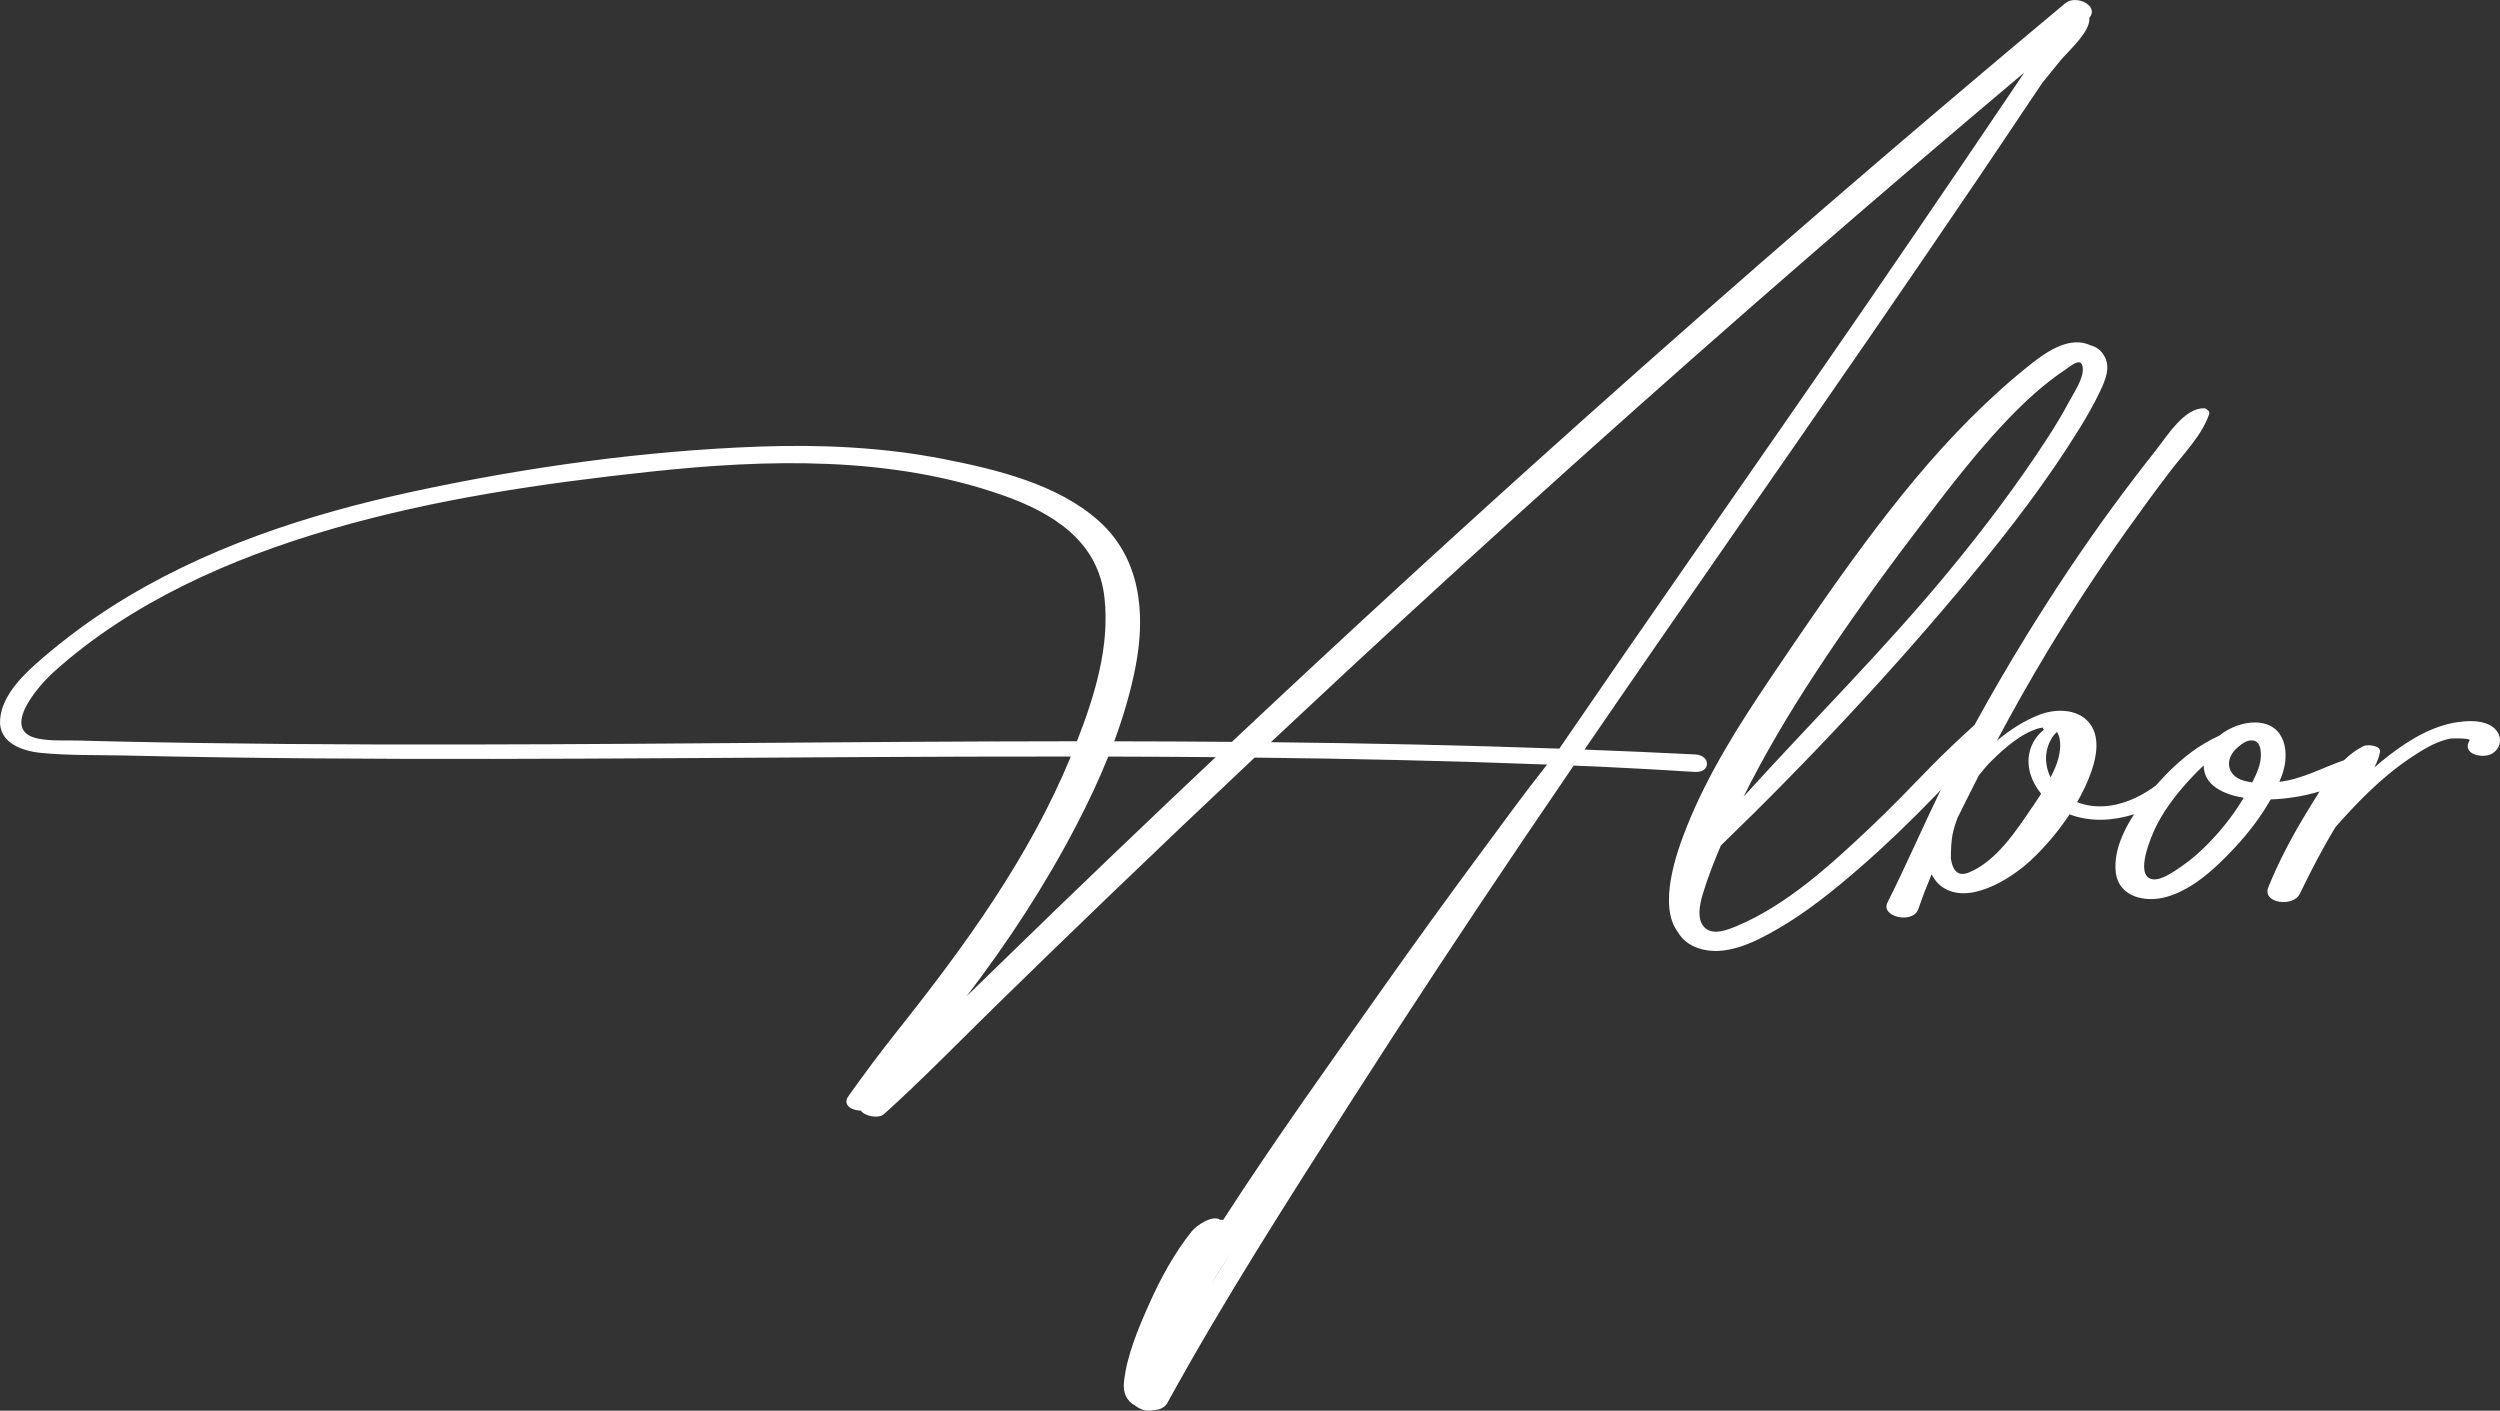 <?xml version="1.0" encoding="UTF-8"?>
<svg id="Layer_1" data-name="Layer 1" xmlns="http://www.w3.org/2000/svg" viewBox="0 0 915.2 516.41">
  <rect x="0" y="0" width="915.2" height="516.41" fill="#333333" stroke="none"/>
  <defs>
    <style>
      .cls-1 {
        fill: #fff;
      }
    </style>
  </defs>
  <path class="cls-1" d="M913.78,267.3c-2.79-3.31-7.91-3.53-11.87-3.2-10.32.85-19.5,6.38-27.52,12.58-1.79,1.39-3.52,2.82-5.21,4.29.92-1.75,1.66-3.58,2.08-5.56.55-2.59-4.63-2.96-6-2.29-2.63,1.29-5,3.09-7.16,5.18-7.89,2.72-14.98,6.79-23.51,7.91-.06,0-.12.01-.18.02.31-.74.62-1.48.9-2.23,3.08-8.23,1.51-18.95-9.09-19.51-4.54-.24-9.88,1.63-13.82,4.84-1.88.85-3.61,1.78-5.03,2.61-6.79,3.96-12.8,9.51-18.02,15.52-.44.33-.88.66-1.34.98-5.08,3.54-11.34,6.34-17.59,6.7-3.59.21-6.98-.26-10.02-1.51,2.09-3.64,3.86-7.38,5.16-11.07,2.03-5.76,3.4-13.29-1.03-18.3-4.34-4.89-12.1-4.81-17.79-2.66-5.6,2.11-11.01,5.62-15.73,9.58,5.9-11.08,12.07-22.01,18.54-32.77,9.15-15.2,18.92-30.03,29.2-44.49,5.15-7.25,10.4-14.42,15.79-21.49,4.92-6.44,11.46-12.96,14.15-20.73.16-.46.12-1.02-.29-1.37-.46-.4-.8-.84-1.43-.86-7.3-.26-13.65,10.18-17.64,15.22-5.52,6.98-10.92,14.06-16.17,21.24-11.02,15.08-21.38,30.65-31.18,46.55-6.66,10.81-13.05,21.78-19.15,32.91-5.6,5.14-11.15,10.29-16.48,15.78-7.1,7.32-14.17,14.65-21.58,21.66-14.37,13.57-30.63,28.54-49.1,36.23-3.31,1.38-8.52,3.46-11.59.54-3.15-3-1.77-8.85-.69-12.42,1.81-5.98,4.11-11.87,6.6-17.66,32.24-31.18,63.27-64.34,91.85-98.88,14.14-17.09,27.73-34.85,39.4-53.74,2.81-4.56,5.49-9.22,7.76-14.08,1.69-3.61,3.55-8.06,1.62-11.97-1.25-2.52-3.09-3.86-5.22-4.4-7.4-3.5-15.57,1.83-21.55,6.54-7.81,6.16-15.22,12.85-22.26,19.87-14.17,14.14-26.83,29.72-38.77,45.77-12.12,16.28-23.55,33.13-34.9,49.95-11.56,17.13-22.72,34.81-30.42,54.07-3.79,9.49-10.7,28.95-3.15,38.74,1.44,2.45,3.74,4.44,7.15,5.65,9.81,3.46,20.61-2,28.94-6.78,11.08-6.35,21.18-14.58,30.79-22.94,9.52-8.28,18.58-17.07,27.35-26.14.64-.66,1.26-1.33,1.89-2-6.65,13.69-12.69,27.66-19.51,41.25-2.63,5.24,9.39,7.93,11.29,2.39,1.47-4.28,3.11-8.52,4.87-12.74.85,1.61,1.9,3.01,3.15,4.04,9.66,7.9,25.61-2.21,32.96-8.98,5.14-4.74,10.2-10.65,14.4-17.02.18.07.36.14.55.21,7.41,2.64,15.65,2.14,23.08-.26-4.05,6.22-7.37,13.53-6.77,20.73.79,9.6,10.83,11.8,18.71,9.52,9.77-2.83,17.97-10.6,24.76-17.86,4.91-5.25,9.64-11.31,13.28-17.8,5.6-.19,11.91-1.1,17.91-2.92-1.45,2.27-2.82,4.53-4.13,6.67-5.56,9.06-10.63,18.51-14.62,28.36-2.42,5.97,9.1,7.45,11.51,2.46,4.05-8.36,8.26-16.58,13.11-24.5,3.84-4.37,7.8-8.62,11.94-12.63,4.86-4.7,10.06-9.04,15.68-12.8,3.07-2.05,6.28-4.08,9.7-5.48,1.55-.63,3.17-1.15,4.81-1.46.42-.08,7.49-.2,6.93.7-3.14,5.11,5.07,6.9,8.4,4.73,2.95-1.92,3.66-5.69,1.29-8.5h.01ZM757.6,146.77c-2.52,4.75-5.32,9.35-8.24,13.86-10.98,16.91-23.16,33-35.99,48.55-23.69,28.71-50.14,54.9-75.08,82.46,7.68-15.47,16.53-30.34,25.98-44.78,11.59-17.7,23.92-34.93,36.73-51.77,12.12-15.93,24.35-32.26,38.7-46.28,3.43-3.36,7.02-6.54,10.82-9.48,1.8-1.39,3.64-2.72,5.53-3.99,2.04-1.37,5.95-4.9,6.4-.75.42,3.85-3.14,8.96-4.85,12.19h0ZM749.1,276c.32-2.75,1.67-6.04,3.86-8.04,1.92,2.6,1.35,7.53.14,11.09-.65,1.92-1.48,3.77-2.41,5.57-1.31-2.66-1.93-5.68-1.59-8.62ZM744.04,295.36c-5.9,8.7-13.19,19.92-23.27,24.04-4.21,1.72-5.96-.99-6.59-5.02,0-3.32.07-6.62.85-9.97.39-1.7.97-3.37,1.59-5.02,2.5-5.08,5.05-10.11,7.57-15.09.08-.16.16-.31.24-.47,1.48-1.88,3.02-3.72,4.76-5.43,4.59-4.53,10.82-10.02,17.19-11.78.48-.13.93-.23,1.37-.29.06.31.24.61.48.86-2.71,2.02-4.73,5.19-5.38,8.77-.97,5.32.99,10.49,4.38,14.62-1.04,1.62-2.11,3.21-3.18,4.79h0ZM818.33,274.38c1.15-1.22,3.44-3.04,5.17-3.28,3.6-.51,4.2,2.68,4.17,5.46-.04,3.38-1.58,6.77-3.17,9.85-1.04-.14-2.07-.33-3.07-.61-5.7-1.59-7.25-7.03-3.1-11.42ZM808.7,308.5c-3.09,3.18-6.38,6.13-10.05,8.63-2.55,1.73-7.4,5.33-10.71,4.74-6.8-1.21-.26-16.17,1.56-19.75,3.48-6.83,8.47-12.98,13.76-18.49,1.12-1.17,2.28-2.3,3.46-3.4.07,7.37,7.37,10.6,14.65,11.83-3.56,5.96-7.83,11.46-12.68,16.44h0Z"/>
  <path class="cls-1" d="M620.54,282.58c5.78.36,5.8-6.1.05-6.39-13.51-.68-27.02-1.27-40.53-1.78,34.66-50.66,69.91-100.9,104.71-151.46,13.1-19.03,26.14-38.11,39.1-57.24,6.68-9.87,13.31-19.77,19.93-29.68,1.28-1.92,2.59-3.84,3.9-5.76,2.17-2.69,4.34-5.39,6.53-8.06,2.68-3.26,11.22-10.67,10.63-15.7,3.77-4.35-4.84-8.64-8.82-5.31-59.79,49.9-118.74,100.8-176.79,152.71-43.26,38.68-86.02,77.91-128.28,117.67-14.36-.12-28.72-.18-43.08-.2,3.38-9.11,6.13-18.44,7.92-27.9,3.62-19.13,1.66-39.22-13.65-52.85-15.05-13.4-37.24-18.75-56.5-22.54-22.18-4.36-44.94-5.41-67.49-4.61-42.44,1.52-85.47,7.53-126.97,16.47-38.78,8.36-77.22,20.88-110.8,42.44-8.63,5.55-16.87,11.68-24.66,18.37-6.56,5.63-15.11,13.45-15.71,22.77-.54,8.43,8.06,11.41,14.97,12.09,10.16,1,20.58.73,30.79.96,90.05,2.1,180.14,1.02,270.2.57,25.34-.13,50.68-.22,76.02-.2-15.15,36.77-38.76,69.31-63.38,100.27-6.23,7.84-12.17,15.81-17.98,23.96-2.36,3.3,1.02,5.33,4.46,5.4,1.59,2.11,6.53,3.06,8.56,1.23,14.27-12.89,27.7-26.73,41.45-40.17,13.92-13.61,27.9-27.16,41.94-40.65,17.32-16.65,34.74-33.19,52.23-49.65,35.7.4,71.39,1.18,107.06,2.55-8.47,10.72-16.51,21.8-24.6,32.75-11.97,16.2-23.81,32.51-35.42,48.97-19.81,28.11-39.95,56.16-58.61,85.08-.17-.23-.77-.2-1.01-.11-2.67-2.05-8.67,1.99-10.37,4.11-6.44,8.02-11.53,17.41-15.7,26.77-3.91,8.78-8.24,18.98-9.19,28.64-.35,3.59.84,6.77,4.15,8.48.02,0,.04.02.06.03,1.85,1.54,4.53,2.21,6.7,1.56,1.99-.02,4-.8,4.96-2.53,20.6-37.51,43.84-73.76,66.88-109.81,20.75-32.47,41.98-64.64,63.55-96.58,6.09-9.01,12.2-18,18.33-26.98,4.24.18,8.49.35,12.73.55,10.59.49,21.18,1.11,31.76,1.77h-.03ZM363.54,271.42c-86.19.34-172.39,1.62-258.58.94-20.87-.17-41.75-.46-62.62-.92-4.62-.1-9.24-.22-13.86-.34-4.75-.13-9.87.25-14.55-.71-14.29-2.92.2-19.39,5.61-24.28,28.46-25.69,65.05-41.7,101.48-52.33,38.03-11.1,77.7-16.87,117.02-21.1,42.74-4.61,87.97-5.84,129.08,8.63,18.14,6.39,34.92,16.66,37.21,37.5,1.97,17.89-3.59,35.95-10.08,52.55-10.24,0-20.48.03-30.72.07h0ZM408.96,311.42c-15.68,15-31.29,30.08-46.82,45.24-2.75,2.68-5.5,5.35-8.27,8.02,15.22-19.9,28.99-40.99,40.37-62.94,4.15-8.01,8.07-16.28,11.48-24.77,13.1.03,26.2.1,39.3.21-12.06,11.37-24.08,22.78-36.05,34.24h-.01ZM491.74,246.94c56.6-52.55,114.1-104.14,172.45-154.74,25.45-22.06,51.06-43.93,76.83-65.62-.95,1.43-1.9,2.86-2.85,4.28-6.18,9.17-12.38,18.32-18.59,27.47-11.62,17.13-23.28,34.23-35,51.29-21.85,31.78-43.88,63.42-65.88,95.09-16.03,23.07-32.01,46.17-47.87,69.35-35.19-1.25-70.39-1.98-105.59-2.36,8.82-8.27,17.65-16.53,26.51-24.76h-.01ZM445.7,466.33c1.7-2.76,3.44-5.5,5.19-8.23-2.49,4.01-4.98,8.02-7.48,12.03.76-1.27,1.51-2.54,2.29-3.8Z"/>
</svg>